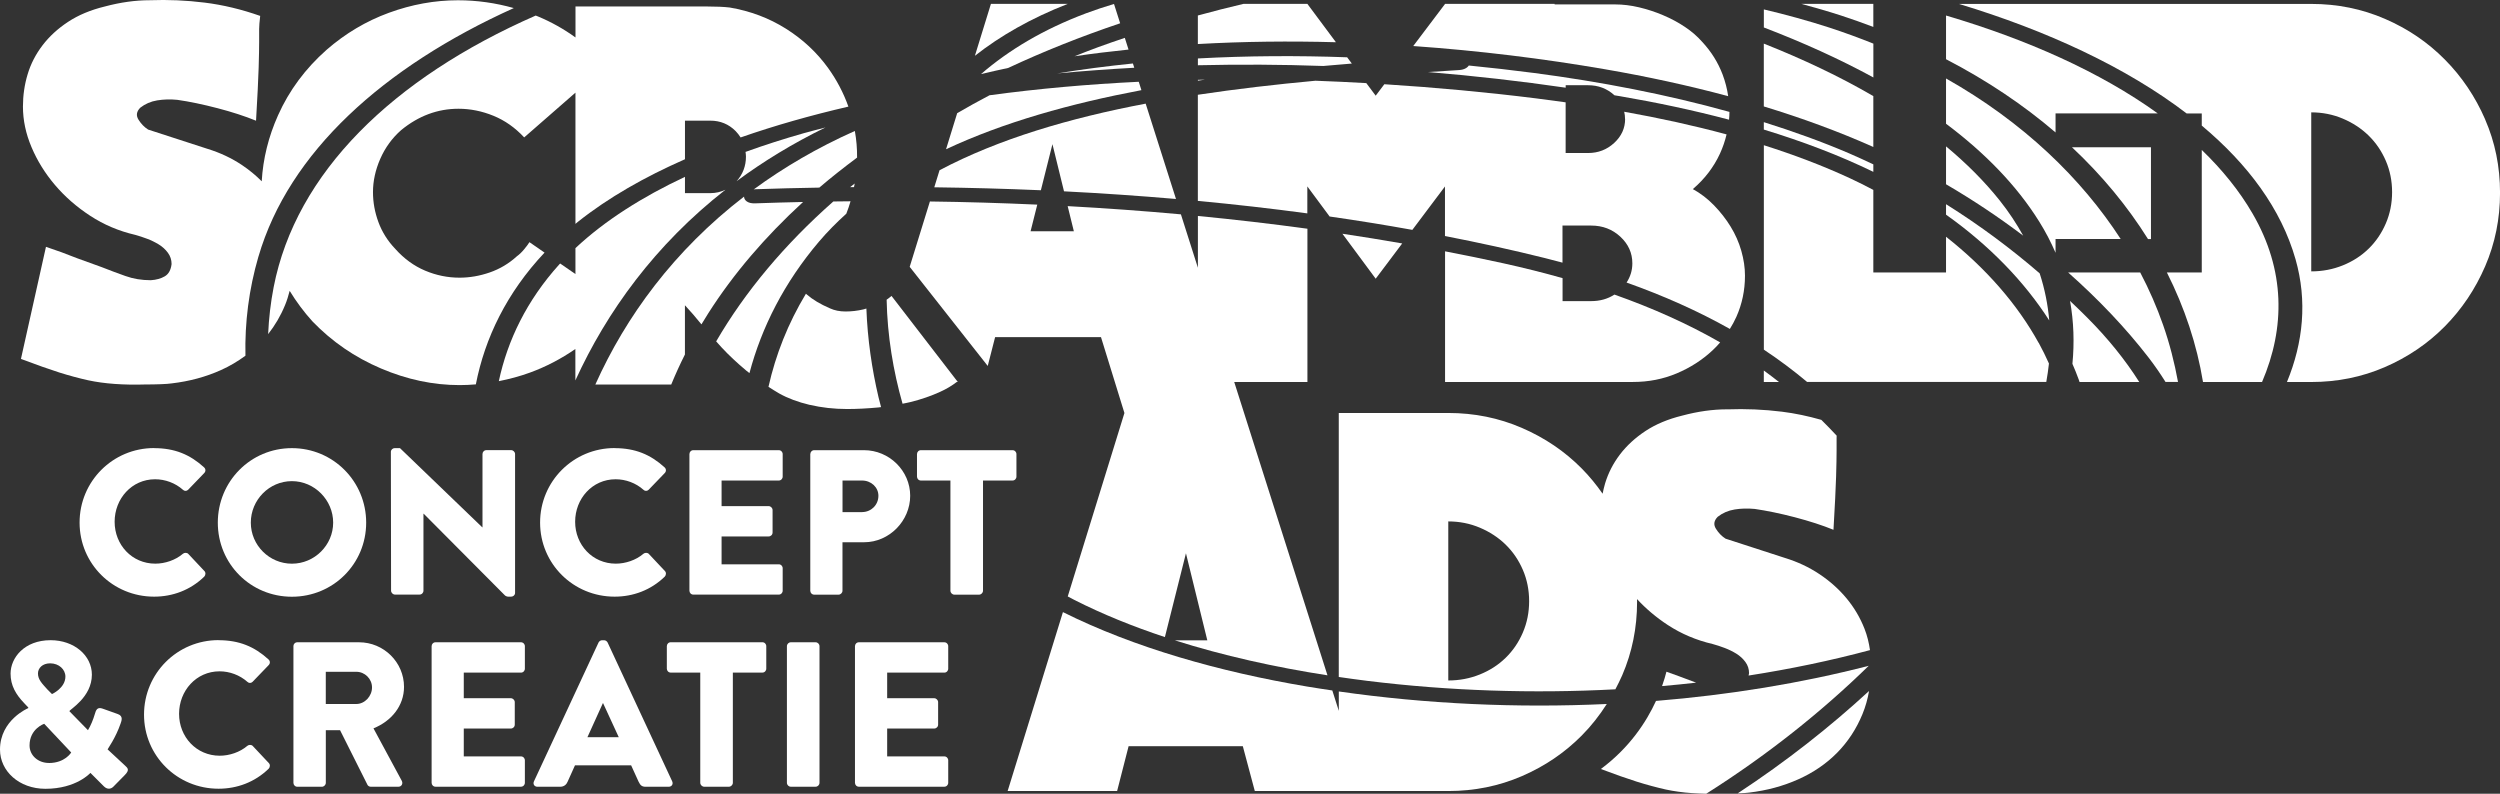 <?xml version="1.0" encoding="UTF-8"?> <svg xmlns="http://www.w3.org/2000/svg" id="Laag_1" viewBox="0 0 650.58 206.55"><rect x="0" y="0" width="650.58" height="206.55" fill="#333333" stroke="none"/><defs><style>.cls-1{fill:#fff;}</style></defs><path class="cls-1" d="M487.5,7.02V1.01h-18.72c3.48.94,6.92,1.93,10.29,3.02,2.88.94,5.68,1.94,8.44,2.98"></path><path class="cls-1" d="M563.89,70.9c4.65,9.22,7.81,18.81,9.4,28.5h15.37c6.06-14.14,6.07-29.12-2.47-43.82-3.45-5.95-7.93-11.46-13.22-16.56v31.89h-9.08Z"></path><path class="cls-1" d="M538.69,78.3c.97,5.42,1.15,10.89.62,16.38.59,1.37,1.16,2.75,1.66,4.14.07.19.13.39.19.58h15.54c-3.67-5.79-8.21-11.42-13.63-16.84-1.43-1.43-2.89-2.84-4.38-4.25"></path><path class="cls-1" d="M459,31.79v1.93c10.07,3.07,19.66,6.7,28.5,11v-1.95c-2.06-.97-4.14-1.93-6.27-2.85-7.1-3.05-14.56-5.72-22.22-8.13"></path><path class="cls-1" d="M556.95,70.9h-18.76c7.99,7.08,15.05,14.53,20.87,22.06,1.64,2.12,3.12,4.27,4.48,6.44h3.25c-.92-5.03-2.19-10.02-3.91-14.91-1.6-4.57-3.58-9.11-5.93-13.59"></path><path class="cls-1" d="M459,99.4h3.93c-1.29-1.02-2.59-2.01-3.93-2.98v2.98Z"></path><path class="cls-1" d="M530.52,89.23c-5.49-9.97-13.64-19.38-24.1-27.62v9.29h-18.92v-21.48c-1.98-1.04-3.99-2.06-6.06-3.02-7.09-3.29-14.61-6.13-22.43-8.61v53.2c3.96,2.63,7.71,5.43,11.25,8.4h62.25c.28-1.6.52-3.19.69-4.79-.81-1.8-1.68-3.59-2.66-5.38"></path><path class="cls-1" d="M487.5,11.35c-3.68-1.48-7.47-2.87-11.39-4.15-5.53-1.79-11.25-3.37-17.1-4.75v4.7c10.1,3.87,19.68,8.19,28.5,13.01v-8.81Z"></path><path class="cls-1" d="M487.5,38.24v-13.23c-8.73-5.09-18.32-9.62-28.5-13.66v16.35c9.94,3.03,19.5,6.53,28.5,10.55"></path><path class="cls-1" d="M526.5,61.33c-1.71-3.09-3.72-6.15-6.12-9.17-4.01-5.03-8.71-9.7-13.96-14.07v9.86c7.06,4.12,13.78,8.62,20.08,13.38"></path><path class="cls-1" d="M533.28,83.39c-.36-4.11-1.17-8.2-2.49-12.25-7.39-6.38-15.49-12.44-24.37-18v2.72c11.4,8.1,20.43,17.49,26.86,27.53"></path><path class="cls-1" d="M534.92,34.48v-4.97h26.59c-15-10.81-34.09-19.27-55.09-25.47v11.37c10.74,5.57,20.25,11.99,28.5,19.06"></path><path class="cls-1" d="M620.87,58.14c-1.09,2.53-2.58,4.73-4.48,6.58-1.9,1.86-4.14,3.3-6.72,4.34-2.58,1.04-5.32,1.56-8.21,1.56V29.24c2.89,0,5.63.54,8.21,1.63,2.58,1.09,4.82,2.56,6.72,4.41,1.9,1.86,3.39,4.05,4.48,6.58,1.09,2.53,1.63,5.25,1.63,8.14s-.54,5.61-1.63,8.14M646.72,31.07c-2.58-5.92-6.08-11.13-10.52-15.6-4.43-4.48-9.64-8.01-15.6-10.58-5.97-2.58-12.35-3.87-19.13-3.87h-91.69c22.81,6.9,43.5,16.47,59.25,28.5h3.94v3.16c12.01,10.05,20.66,21.67,24.4,34.78,3.09,10.85,2.02,21.63-2.23,31.95h6.33c6.79,0,13.16-1.29,19.13-3.87,5.97-2.58,11.17-6.11,15.6-10.58,4.43-4.48,7.94-9.7,10.52-15.67,2.58-5.97,3.87-12.35,3.87-19.13s-1.29-13.14-3.87-19.06"></path><path class="cls-1" d="M558.99,62.21h.76v-23.88h-20.55c7.91,7.41,14.5,15.45,19.78,23.88"></path><path class="cls-1" d="M551.88,62.21c-10.25-15.83-25.38-30.44-45.46-41.79v11.78c10.01,7.5,18.3,15.94,24.24,25.45,1.68,2.68,3.08,5.4,4.26,8.13v-3.58h16.96Z"></path><path class="cls-1" d="M297.03,23.46l-.69-2.18c-13.09.64-26.09,1.78-38.83,3.51-2.87,1.5-5.67,3.06-8.42,4.66l-2.9,9.39c15-7.03,32.4-11.89,50.85-15.38"></path><path class="cls-1" d="M449.73,25.03c-.28-1.9-.75-3.78-1.45-5.63-1.18-3.12-2.94-5.95-5.29-8.48-1.27-1.44-2.78-2.76-4.54-3.93-1.76-1.18-3.67-2.19-5.7-3.05-2.04-.86-4.12-1.54-6.24-2.04-2.13-.5-4.19-.75-6.17-.75h-15.78v-.14h-28.5l-8.29,10.97c17.09,1.2,33.89,3.28,49.89,6.04,10.92,1.88,21.67,4.21,32.08,7.01"></path><path class="cls-1" d="M275.12,19.11c6.64-.63,13.33-1.11,20.05-1.48l-.35-1.11c-6.64.68-13.23,1.52-19.7,2.59"></path><path class="cls-1" d="M452.31,206.46c1.27-.05,2.21-.11,2.85-.2,4.61-.54,8.89-1.7,12.82-3.46,3.94-1.76,7.3-4.07,10.11-6.92,2.8-2.85,5-6.19,6.58-10.04.78-1.89,1.35-3.9,1.72-6.03-10.17,9.37-21.59,18.37-34.2,26.66.03,0,.07,0,.11,0"></path><path class="cls-1" d="M273.88,37.52l3.01,12.27c9.74.49,19.46,1.16,29.14,1.99l-7.89-24.81c-19.76,3.75-38.25,9.18-53.64,17.33l-1.37,4.44c9.22.12,18.48.37,27.74.77l3.01-11.99Z"></path><path class="cls-1" d="M344.36,17.17c2.48-.23,4.95-.43,7.43-.63l-1.22-1.63c-12.93-.47-25.95-.4-38.84.3v1.77c10.86-.25,21.77-.2,32.63.19"></path><path class="cls-1" d="M422.91,30.94c0,2.42-.95,4.51-2.85,6.26-1.9,1.75-4.16,2.62-6.79,2.62h-5.84v-13.19c-2.52-.35-5.03-.69-7.55-1.01-12.94-1.62-26.21-2.85-39.63-3.7l-2.25,2.98-2.44-3.27c-4.41-.25-8.82-.46-13.25-.62-10.25.95-20.52,2.13-30.59,3.65v27.62c9.57.9,19.08,1.98,28.49,3.25v-7.02l5.8,7.83c7.25,1.04,14.43,2.2,21.53,3.48l8.49-11.3v12.9c8.8,1.72,17.48,3.61,25.98,5.73,1.55.39,3.08.79,4.6,1.2v-9.65h7.46c2.99,0,5.52.97,7.6,2.9,2.08,1.93,3.12,4.24,3.12,6.94,0,1.85-.53,3.5-1.5,4.99,9.69,3.44,18.66,7.45,26.88,12.07.62-1.01,1.2-2.05,1.69-3.15,1.49-3.34,2.24-6.92,2.24-10.72,0-2.08-.32-4.23-.95-6.44-.63-2.22-1.56-4.32-2.78-6.31-1.22-1.99-2.67-3.84-4.34-5.56-1.67-1.72-3.51-3.12-5.5-4.21,3.07-2.62,5.43-5.7,7.06-9.23.75-1.64,1.32-3.31,1.72-5-8.64-2.34-17.57-4.28-26.64-5.9.14.6.22,1.22.22,1.88"></path><path class="cls-1" d="M433.66,174.8c-.25,1-.62,2.28-1.14,3.74,2.97-.26,5.92-.55,8.87-.89-1.46-.53-2.92-1.07-4.41-1.65l-3.32-1.2Z"></path><path class="cls-1" d="M311.73,20.76v.24c.61-.09,1.21-.19,1.82-.27-.61,0-1.21.03-1.82.04"></path><path class="cls-1" d="M399.1,18.98c-5.54-.73-11.18-1.36-16.87-1.93-.4.6-1.22,1.1-2.5,1.18-2.68.17-5.4.34-8.13.52,12.14.99,24.12,2.37,35.84,4.07v-.64h5.84c2.62,0,4.89.85,6.79,2.56.02.02.03.04.06.06.45.08.91.14,1.36.22,9.66,1.65,19.21,3.68,28.46,6.13.06-.67.11-1.35.11-2.03-16.3-4.54-33.5-7.85-50.94-10.14"></path><path class="cls-1" d="M358,72.53l6.9-9.18c-5.16-.9-10.35-1.74-15.56-2.52l8.66,11.7Z"></path><path class="cls-1" d="M396.3,164.6c-1.09,2.54-2.58,4.73-4.48,6.58-1.9,1.86-4.14,3.3-6.72,4.34-2.58,1.04-5.31,1.56-8.21,1.56v-41.39c2.9,0,5.63.54,8.21,1.63,2.58,1.09,4.82,2.56,6.72,4.41,1.9,1.86,3.39,4.05,4.48,6.58,1.09,2.53,1.63,5.25,1.63,8.14s-.54,5.61-1.63,8.14M449.46,106.52c-3.71,0-7.6.54-11.67,1.63-3.71.91-6.9,2.24-9.57,4-2.67,1.77-4.89,3.8-6.65,6.11-1.76,2.31-3.05,4.82-3.87,7.53-.26.89-.47,1.78-.65,2.69-1.63-2.33-3.42-4.53-5.43-6.56-4.43-4.48-9.64-8-15.61-10.58-5.97-2.58-12.35-3.87-19.13-3.87h-28.49v68.7c2.49.36,4.99.71,7.5,1.02,21.13,2.6,42.95,3.34,64.48,2.19.63-1.19,1.23-2.4,1.78-3.65,2.58-5.97,3.87-12.35,3.87-19.13,0-.24-.01-.47-.02-.7,2.33,2.51,4.98,4.76,8,6.74,3.53,2.31,7.42,3.96,11.67,4.95.99.27,2.04.61,3.12,1.02,1.09.41,2.1.91,3.05,1.49.95.59,1.74,1.31,2.37,2.17.63.86.95,1.83.95,2.92-.03.22-.08.41-.12.61,10.8-1.68,21.38-3.88,31.59-6.62-.27-1.9-.72-3.75-1.41-5.52-1.13-2.89-2.69-5.54-4.68-7.94-1.99-2.39-4.34-4.5-7.06-6.31-2.71-1.81-5.7-3.21-8.96-4.21l-15.47-5.02c-1-.63-1.83-1.49-2.51-2.58-.68-1.09-.52-2.12.47-3.12,1.27-.99,2.73-1.63,4.41-1.9,1.67-.27,3.41-.31,5.22-.14,3.16.46,6.65,1.18,10.45,2.17,3.8,1,7.15,2.08,10.04,3.26.36-6.15.59-10.74.68-13.77.09-3.03.13-5.29.13-6.79v-3.32c0-.18,0-.39.02-.62-1.29-1.39-2.62-2.76-3.99-4.11-3.44-.98-6.84-1.7-10.21-2.12-4.75-.59-9.52-.79-14.32-.61"></path><path class="cls-1" d="M347.65,10.99l-7.43-9.98h-16.63c-4,.94-7.95,1.95-11.87,3.02v7.43c11.9-.67,23.93-.8,35.92-.47"></path><path class="cls-1" d="M414.09,78.36h-7.46v-5.98c-4.98-1.41-10.09-2.69-15.35-3.85-5.03-1.11-10.12-2.14-15.23-3.13v34h48.9c4.07,0,7.87-.75,11.4-2.24,3.53-1.49,6.62-3.48,9.29-5.97.71-.66,1.38-1.36,2-2.09-8.39-4.82-17.6-8.93-27.51-12.44-1.75,1.13-3.76,1.7-6.05,1.7"></path><path class="cls-1" d="M279.63,14.64c4.64-.68,9.33-1.25,14.05-1.74l-.97-3.05c-2.32.79-4.65,1.58-6.93,2.42-2.08.76-4.12,1.56-6.15,2.37"></path><path class="cls-1" d="M430.95,182.39c-2.5,5.44-6.86,12.17-14.36,17.73,3.77,1.42,6.9,2.52,9.34,3.29,2.58.81,5.09,1.49,7.53,2.04,2.08.45,4.39.77,6.92.95,1.19.08,2.4.13,3.63.16,15.99-10.11,30.13-21.43,42.29-33.3-17.64,4.56-36.32,7.58-55.34,9.14"></path><path class="cls-1" d="M311.73,69.68l-4.42-13.9c-9.78-.89-19.61-1.6-29.47-2.14l1.61,6.54h-11.26l1.74-6.93c-9.31-.42-18.63-.7-27.94-.82l-5.26,17.01,20.31,25.79,1.92-7.5h27.55l6.1,19.75-14.75,47.73c.59.31,1.16.63,1.76.93,7.31,3.7,15.22,6.9,23.52,9.65l5.48-21.81,5.56,22.66h-8.44c12.59,3.99,26.03,6.98,39.71,9.1l-24.27-76.34h19.05v-39.88c-9.43-1.29-18.94-2.39-28.5-3.32v13.49Z"></path><path class="cls-1" d="M255.29,19.28c2.35-.55,4.7-1.1,7.08-1.6,9.19-4.3,18.92-8.18,29.13-11.62l-1.6-5.03c-2.47.74-4.9,1.54-7.25,2.42-11.17,4.19-20.16,9.6-27.36,15.83"></path><path class="cls-1" d="M253.7,14.52c6.61-5.2,14.59-9.77,24.16-13.51h-19.99l-4.17,13.51Z"></path><path class="cls-1" d="M348.4,179.94v5.05l-1.69-5.31c-2.2-.33-4.4-.65-6.57-1.02-22.8-3.84-45-10.13-63.53-19.37l-14.39,46.56h28.49l2.99-11.67h29.72l3.12,11.67h50.36c6.79,0,13.16-1.29,19.13-3.87,5.97-2.58,11.17-6.11,15.6-10.58,2.47-2.49,4.62-5.24,6.51-8.2-23.39,1.09-47.06,0-69.75-3.26"></path><path class="cls-1" d="M221.25,48.69c.33,0,.66,0,.99,0,.06-.31.13-.61.18-.93-.39.31-.79.62-1.18.93"></path><path class="cls-1" d="M220.25,55.58c.41-1.04.77-2.11,1.09-3.2-1.49.01-2.99.02-4.48.05-12.7,11.2-22.99,23.51-30.49,36.41.47.52.92,1.04,1.42,1.58,1.85,1.99,3.99,4,6.43,6.04.26.22.54.43.81.64,3.18-11.99,9.08-23.59,18.07-34.19,2.2-2.59,4.61-5.02,7.17-7.33"></path><path class="cls-1" d="M67.26,66.77c7.9-27.07,32.42-49.31,66.45-64.67-4.75-1.34-9.59-2.03-14.53-2.03-6.06,0-12.05,1.09-17.98,3.26-5.93,2.17-11.33,5.38-16.22,9.64-5.52,4.89-9.73,10.56-12.62,17.03-2.5,5.58-3.91,11.31-4.25,17.18-1.54-1.55-3.25-2.96-5.14-4.23-2.71-1.81-5.7-3.21-8.95-4.21l-15.47-5.02c-1-.63-1.83-1.49-2.51-2.58-.68-1.09-.52-2.12.47-3.12,1.27-.99,2.74-1.63,4.41-1.9,1.67-.27,3.41-.32,5.22-.14,3.17.45,6.65,1.18,10.45,2.17,3.8.99,7.15,2.08,10.04,3.26.36-6.15.59-10.74.68-13.77.09-3.03.13-5.29.13-6.79v-3.32c0-.72.09-1.86.27-3.39-4.88-1.72-9.7-2.87-14.45-3.46C48.52.09,43.75-.12,38.95.06c-3.71,0-7.6.54-11.67,1.63-3.71.9-6.9,2.24-9.57,4-2.67,1.76-4.89,3.8-6.65,6.11-1.76,2.31-3.06,4.82-3.87,7.53-.82,2.71-1.22,5.52-1.22,8.41,0,3.53.74,7.05,2.24,10.58,1.49,3.53,3.53,6.81,6.11,9.84,2.58,3.03,5.63,5.7,9.16,8,3.53,2.31,7.42,3.96,11.67,4.95.99.27,2.04.61,3.12,1.02,1.09.41,2.11.91,3.06,1.49.95.59,1.74,1.31,2.37,2.17.63.86.95,1.83.95,2.92-.18,1.54-.77,2.6-1.76,3.19-1,.59-2.22.93-3.66,1.02-2.35,0-4.55-.36-6.58-1.09-2.04-.72-4.09-1.49-6.17-2.31l-6.38-2.31c-1.36-.54-2.71-1.06-4.07-1.56-1.36-.49-2.71-.97-4.07-1.42l-6.51,29.17c4.07,1.54,7.4,2.71,9.97,3.53,2.58.81,5.09,1.49,7.53,2.03,2.08.45,4.39.77,6.92.95,2.53.18,5.16.23,7.87.14,1.45,0,2.8-.02,4.07-.07,1.26-.05,2.21-.11,2.85-.21,4.61-.54,8.89-1.69,12.82-3.46,2.34-1.05,4.45-2.32,6.39-3.75-.19-8.62.89-17.27,3.39-25.83"></path><path class="cls-1" d="M244.67,101.96c1.64-.74,3.07-1.6,4.31-2.56h.27l-17.25-22.39c-.4.35-.83.67-1.27.98.18,9.36,1.72,18.57,4.14,27.07.71-.15,1.44-.27,2.14-.45,2.71-.68,5.27-1.56,7.67-2.65"></path><path class="cls-1" d="M191.69,47.15c6.91-5.12,14.59-9.82,23.12-13.98-1.88.5-3.78.96-5.64,1.49-5.17,1.47-10.24,3.09-15.16,4.87.05.4.11.8.11,1.23,0,2.48-.83,4.6-2.43,6.39"></path><path class="cls-1" d="M210.72,105.35c3.06.72,6.31,1.09,9.74,1.09,2.53,0,5.24-.14,8.14-.41.23-.02.45-.06.68-.09-.23-.86-.47-1.73-.67-2.6-1.71-7.29-2.86-15.09-3.15-23.05-.26.07-.52.17-.79.23-1.54.36-3.07.54-4.61.54s-2.89-.27-4.06-.81c-2.53-1.09-4.53-2.29-6.02-3.59-.09-.08-.16-.15-.25-.23-4.68,7.75-7.88,15.9-9.75,24.24.89.57,1.81,1.15,2.77,1.71,2.26,1.27,4.92,2.26,7.98,2.99"></path><path class="cls-1" d="M222.46,34.08c-9.8,4.37-18.55,9.51-26.33,15.22.12-.01.2-.05.33-.05,5.55-.2,11.14-.33,16.75-.43,3.13-2.68,6.43-5.27,9.83-7.81.02-2.34-.17-4.65-.58-6.92"></path><path class="cls-1" d="M137.77,63.03c-.27.45-.72,1.06-1.36,1.83-.63.77-1.27,1.38-1.9,1.83-2.08,1.9-4.44,3.3-7.06,4.21-2.62.91-5.25,1.36-7.87,1.36-3.07,0-6.06-.61-8.95-1.83-2.9-1.22-5.47-3.1-7.74-5.63-1.99-2.08-3.46-4.41-4.41-6.99-.95-2.58-1.42-5.18-1.42-7.8,0-2.89.63-5.79,1.9-8.69,1.27-2.89,3.07-5.38,5.43-7.46,4.52-3.71,9.5-5.56,14.93-5.56,3.07,0,6.11.61,9.09,1.83,2.99,1.22,5.65,3.1,8,5.63l13.34-11.65v34.15c.21-.17.4-.34.61-.51,7.95-6.33,17.44-11.72,27.89-16.31v-10.04h6.59c2.6,0,4.8.91,6.59,2.71.51.52.93,1.08,1.3,1.66,8.97-3.13,18.38-5.78,27.94-8,.03,0,.07-.01.11-.02-1.29-3.61-3.05-6.96-5.28-10.05-2.94-4.07-6.6-7.48-10.99-10.24-4.39-2.76-9.25-4.59-14.59-5.5-1.54-.18-3.51-.27-5.9-.27h-34.26v8.06c-3.04-2.2-6.29-4.02-9.74-5.46-.2-.08-.41-.16-.61-.24-37.26,16.33-62.42,40.94-68.2,70.69-.79,4.06-1.25,8.14-1.43,12.21,1.78-2.26,3.26-4.77,4.4-7.55.49-1.18.87-2.43,1.2-3.71,1.71,2.8,3.68,5.47,5.96,7.98,5.07,5.25,10.99,9.32,17.78,12.21,6.79,2.9,13.62,4.34,20.49,4.34,1.41,0,2.82-.07,4.22-.19,2.35-12.05,8.05-23.86,17.88-34.29l-3.92-2.71Z"></path><path class="cls-1" d="M188.77,49.38c-1.19.57-2.5.88-3.93.88h-6.59v-4.24c-11.03,5.18-20.79,11.33-28.5,18.55v6.75l-3.98-2.75c-.07.08-.15.16-.23.24-8.44,9.35-13.46,19.74-15.73,30.38,2.72-.54,5.42-1.25,8.08-2.22,4.2-1.53,8.14-3.6,11.84-6.15v8.18c8.2-17.94,20.74-35.28,39.02-49.6"></path><path class="cls-1" d="M208.99,52.56c-4.19.09-8.37.21-12.54.36-1.9.07-2.83-.84-2.82-1.76-18.22,14.02-30.78,31.23-38.7,48.9h19.75c1.08-2.63,2.26-5.23,3.56-7.81v-12.81c1.39,1.49,2.83,3.15,4.3,4.97.58-.96,1.17-1.93,1.78-2.89,6.54-10.26,14.84-19.96,24.66-28.95"></path><path class="cls-1" d="M40.09,116.62c5.37,0,9.34,1.66,13,4.99.48.43.48,1.07.05,1.5l-4.19,4.35c-.38.38-.96.38-1.34,0-1.99-1.77-4.62-2.74-7.25-2.74-6.07,0-10.53,5.05-10.53,11.06s4.51,10.9,10.58,10.9c2.52,0,5.26-.91,7.2-2.58.38-.32,1.07-.32,1.4.05l4.19,4.46c.38.38.32,1.07-.05,1.45-3.65,3.54-8.27,5.21-13.05,5.21-10.74,0-19.39-8.54-19.39-19.28s8.65-19.39,19.39-19.39"></path><path class="cls-1" d="M75.96,146.69c5.91,0,10.74-4.84,10.74-10.69s-4.83-10.79-10.74-10.79-10.69,4.89-10.69,10.79,4.83,10.69,10.69,10.69M75.96,116.62c10.74,0,19.33,8.65,19.33,19.39s-8.59,19.28-19.33,19.28-19.28-8.54-19.28-19.28,8.54-19.39,19.28-19.39"></path><path class="cls-1" d="M101.72,117.58c0-.54.48-.97,1.02-.97h1.34l21.43,20.62h.05v-19.07c0-.54.43-1.02,1.02-1.02h6.44c.54,0,1.02.48,1.02,1.02v36.15c0,.54-.48.96-1.02.96h-.86c-.16,0-.59-.16-.7-.27l-21.21-21.32h-.05v20.03c0,.54-.43,1.02-1.02,1.02h-6.39c-.54,0-1.02-.48-1.02-1.02l-.05-36.14Z"></path><path class="cls-1" d="M159.93,116.62c5.37,0,9.34,1.66,13,4.99.48.43.48,1.07.05,1.5l-4.19,4.35c-.38.38-.97.38-1.34,0-1.98-1.77-4.62-2.74-7.25-2.74-6.07,0-10.53,5.05-10.53,11.06s4.51,10.9,10.58,10.9c2.52,0,5.26-.91,7.2-2.58.38-.32,1.07-.32,1.4.05l4.19,4.46c.38.38.32,1.07-.05,1.45-3.65,3.54-8.27,5.21-13.05,5.21-10.74,0-19.39-8.54-19.39-19.28s8.65-19.39,19.39-19.39"></path><path class="cls-1" d="M179.41,118.17c0-.54.43-1.02,1.02-1.02h22.23c.59,0,1.02.48,1.02,1.02v5.86c0,.54-.43,1.02-1.02,1.02h-14.88v6.66h12.25c.54,0,1.02.48,1.02,1.02v5.85c0,.59-.48,1.02-1.02,1.02h-12.25v7.25h14.88c.59,0,1.02.48,1.02,1.02v5.85c0,.54-.43,1.02-1.02,1.02h-22.23c-.59,0-1.02-.48-1.02-1.02v-35.55Z"></path><path class="cls-1" d="M224.35,133.26c2.31,0,4.24-1.83,4.24-4.24,0-2.25-1.93-3.97-4.24-3.97h-5.1v8.22h5.1ZM210.87,118.17c0-.54.43-1.02,1.02-1.02h12.94c6.6,0,12.03,5.37,12.03,11.87s-5.42,12.09-11.98,12.09h-5.64v12.62c0,.54-.48,1.02-1.02,1.02h-6.34c-.59,0-1.02-.48-1.02-1.02v-35.55Z"></path><path class="cls-1" d="M247.33,125.05h-7.68c-.59,0-1.02-.48-1.02-1.02v-5.86c0-.54.43-1.02,1.02-1.02h23.84c.59,0,1.02.48,1.02,1.02v5.86c0,.54-.43,1.02-1.02,1.02h-7.68v28.68c0,.54-.48,1.02-1.02,1.02h-6.44c-.54,0-1.02-.48-1.02-1.02v-28.68Z"></path><path class="cls-1" d="M17.02,176.06c0-1.83-1.66-3.44-3.97-3.44-1.99,0-3.17,1.24-3.17,2.63,0,1.61,1.07,2.63,2.47,4.19l1.18,1.18s3.49-1.56,3.49-4.56M12.73,198.56c4.19,0,5.8-2.74,5.8-2.74l-7.03-7.47s-3.81,1.29-3.81,5.64c0,2.58,2.2,4.56,5.05,4.56M7.36,184.27v-.16l-1.07-1.13c-2.15-2.26-3.54-4.56-3.54-7.68,0-4.08,3.54-8.7,10.42-8.7,6.12,0,10.74,3.97,10.74,8.97,0,5.91-5.85,9.08-5.85,9.51l4.83,4.94c.7-1.13,1.4-2.85,1.77-4.14.32-1.13.65-1.99,2.1-1.45l3.92,1.4c1.5.54.91,1.83.7,2.47-1.29,3.76-3.38,6.61-3.38,6.71l4.56,4.24c.7.64,1.23,1.13-.11,2.47l-3.01,3.06c-.64.59-1.56.7-2.42-.16l-3.49-3.49s-3.65,4.14-11.71,4.14c-6.87,0-11.82-4.62-11.82-10.2,0-7.74,7.36-10.8,7.36-10.8"></path><path class="cls-1" d="M56.86,166.6c5.37,0,9.34,1.66,13,4.99.48.43.48,1.07.05,1.5l-4.19,4.35c-.38.38-.96.38-1.34,0-1.99-1.77-4.62-2.74-7.25-2.74-6.07,0-10.53,5.05-10.53,11.06s4.51,10.9,10.58,10.9c2.52,0,5.26-.91,7.2-2.58.38-.32,1.07-.32,1.4.05l4.19,4.46c.38.38.32,1.07-.05,1.45-3.65,3.54-8.27,5.21-13.05,5.21-10.74,0-19.39-8.54-19.39-19.28s8.65-19.39,19.39-19.39"></path><path class="cls-1" d="M92.73,183.2c2.2,0,4.08-2.04,4.08-4.3s-1.88-4.08-4.08-4.08h-7.95v8.38h7.95ZM76.35,168.16c0-.54.43-1.02,1.02-1.02h16.06c6.44,0,11.71,5.21,11.71,11.6,0,4.94-3.28,8.92-7.95,10.8l7.36,13.64c.38.7,0,1.56-.91,1.56h-7.14c-.43,0-.75-.27-.86-.48l-7.14-14.23h-3.71v13.69c0,.54-.48,1.02-1.02,1.02h-6.39c-.59,0-1.02-.48-1.02-1.02v-35.55Z"></path><path class="cls-1" d="M112.32,168.16c0-.54.43-1.02,1.02-1.02h22.23c.59,0,1.02.48,1.02,1.02v5.86c0,.54-.43,1.02-1.02,1.02h-14.88v6.66h12.25c.54,0,1.02.48,1.02,1.02v5.85c0,.59-.48,1.02-1.02,1.02h-12.25v7.25h14.88c.59,0,1.02.48,1.02,1.02v5.85c0,.54-.43,1.02-1.02,1.02h-22.23c-.59,0-1.02-.48-1.02-1.02v-35.55Z"></path><path class="cls-1" d="M161.02,191.84l-4.08-8.86h-.05l-4.02,8.86h8.16ZM138.95,203.34l16.81-36.14c.16-.32.54-.59.91-.59h.54c.38,0,.75.27.91.59l16.81,36.14c.32.7-.11,1.4-.92,1.4h-5.96c-.97,0-1.4-.32-1.88-1.34l-1.93-4.24h-14.61l-1.93,4.29c-.27.65-.86,1.29-1.93,1.29h-5.91c-.8,0-1.23-.7-.91-1.4"></path><path class="cls-1" d="M182.23,175.03h-7.68c-.59,0-1.02-.48-1.02-1.02v-5.86c0-.54.43-1.02,1.02-1.02h23.84c.59,0,1.02.48,1.02,1.02v5.86c0,.54-.43,1.02-1.02,1.02h-7.68v28.68c0,.54-.48,1.02-1.02,1.02h-6.44c-.54,0-1.02-.48-1.02-1.02v-28.68Z"></path><path class="cls-1" d="M205.8,167.14h6.44c.56,0,1.02.46,1.02,1.02v35.55c0,.56-.46,1.02-1.02,1.02h-6.44c-.56,0-1.02-.46-1.02-1.02v-35.55c0-.56.46-1.02,1.02-1.02Z"></path><path class="cls-1" d="M222.49,168.16c0-.54.43-1.02,1.02-1.02h22.23c.59,0,1.02.48,1.02,1.02v5.86c0,.54-.43,1.02-1.02,1.02h-14.87v6.66h12.24c.54,0,1.02.48,1.02,1.02v5.85c0,.59-.48,1.02-1.02,1.02h-12.24v7.25h14.87c.59,0,1.02.48,1.02,1.02v5.85c0,.54-.43,1.02-1.02,1.02h-22.23c-.59,0-1.02-.48-1.02-1.02v-35.55Z"></path></svg> 